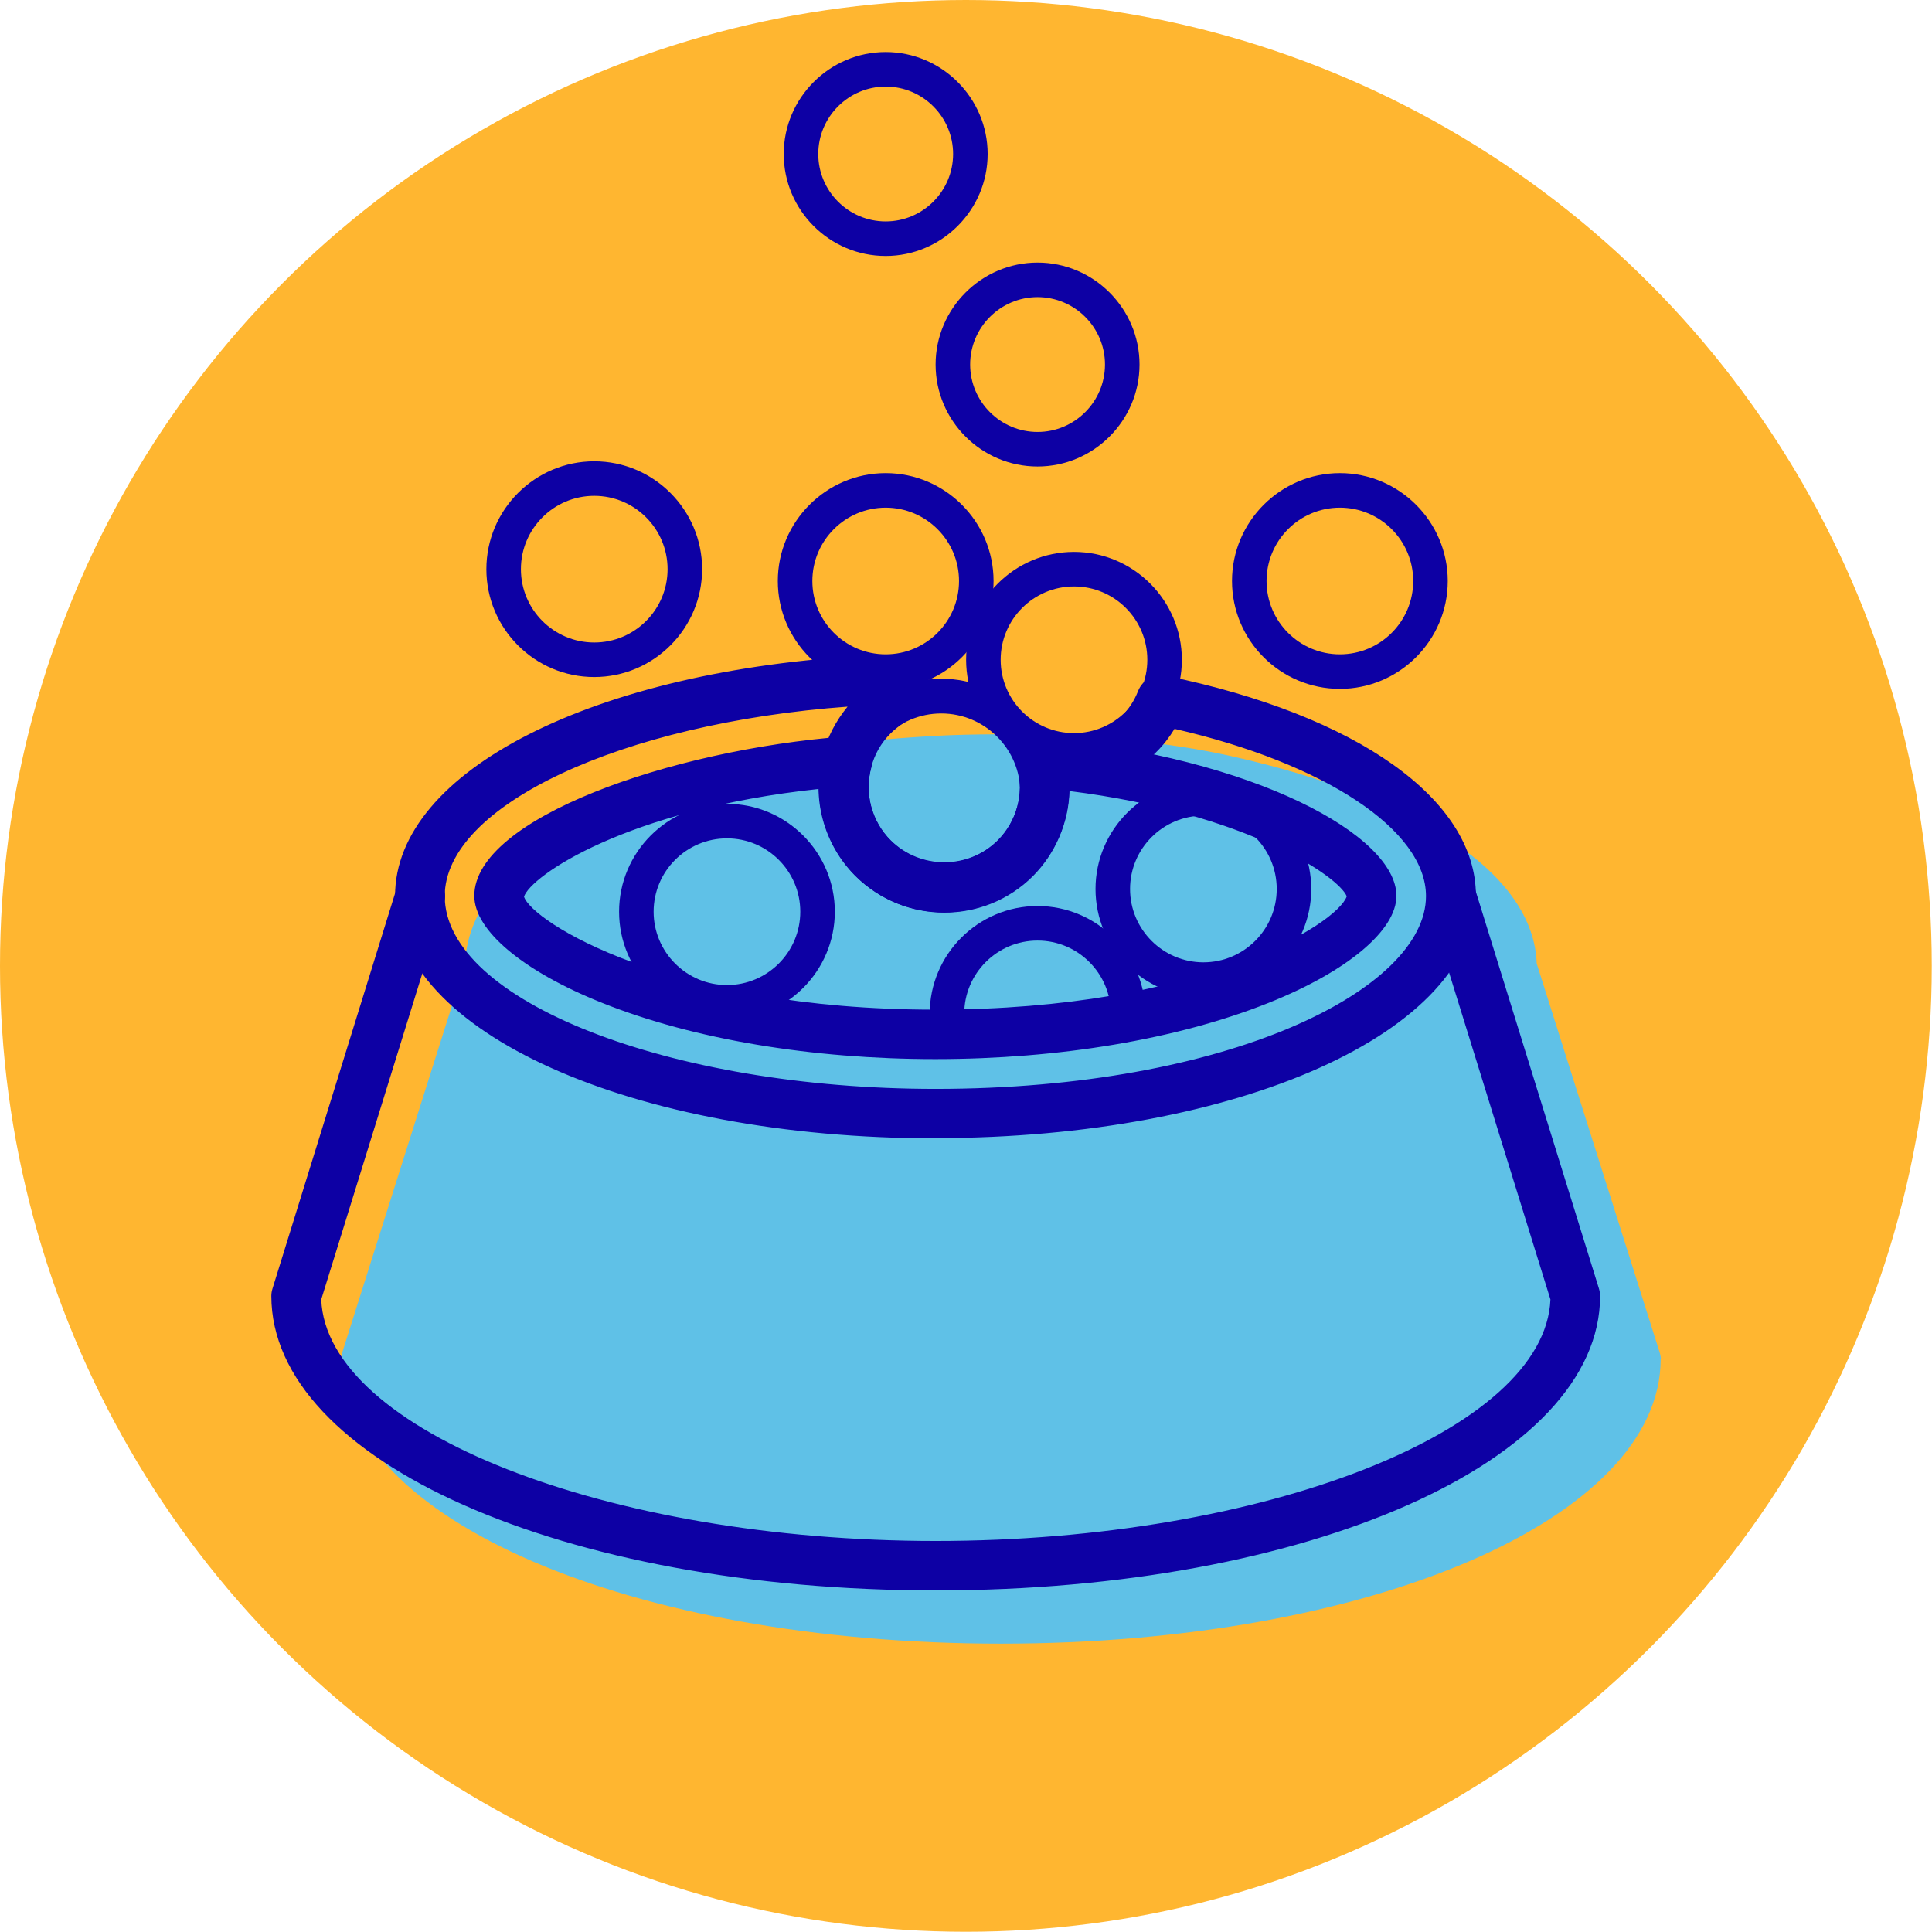 <svg viewBox="0 0 81.67 81.67" xmlns="http://www.w3.org/2000/svg" id="Layer_2"><defs><style>.cls-1{fill:#5fc1e7;}.cls-1,.cls-2,.cls-3{stroke-width:0px;}.cls-2{fill:#0d00a4;}.cls-3{fill:#ffb630;}</style></defs><g id="Layer_1-2"><circle r="40.83" cy="40.83" cx="40.83" class="cls-3"></circle><path d="m40.55,38.95c.27.22.55.38.86.5-.31-.12-.59-.29-.86-.5Z" class="cls-1"></path><path d="m70.2,57.45c0,6.74-12.25,12.03-27.89,12.03s-27.89-5.28-27.89-12.03c0-.08.02-.17.04-.25l5.2-16.44h0c.15-5.03,8.46-9.07,19.87-9.65.25-.02,6.92-.4,12.5.85,7.83,1.75,12.8,4.94,12.93,8.77h0s5.21,16.48,5.21,16.48c.02.08.04.17.04.25Z" class="cls-1"></path><path d="m39.54,47.94c-12.71,0-22.66-4.42-22.66-10.06,0-5.18,8.36-9.38,19.88-9.98.25-.02.48.08.66.25l.89.89c.19.19.28.45.25.71-.03.26-.18.5-.4.63-.24.15-.45.31-.63.5-.43.43-.72.95-.87,1.52-.31,1.17.02,2.42.87,3.27,1.32,1.31,3.47,1.32,4.79,0,.83-.83,1.17-2.06.89-3.21,0-.04-.02-.07-.02-.11-.05-.28.04-.58.24-.78.22-.21.53-.31.83-.23,1.19.31,2.41-.02,3.27-.88.33-.33.59-.72.76-1.16.15-.39.57-.61.98-.53,7.98,1.64,12.94,5.13,12.94,9.11,0,5.64-9.95,10.06-22.66,10.06Zm-3.25-18.28c-9.96.63-17.68,4.2-17.68,8.22,0,4.52,9.58,8.33,20.93,8.33,12.52,0,20.93-4.31,20.93-8.33,0-2.92-4.35-5.81-10.9-7.28-.22.39-.5.75-.83,1.08-.99.99-2.32,1.52-3.72,1.49.02,1.37-.51,2.73-1.49,3.71-1.99,1.99-5.24,1.99-7.24,0-1.29-1.29-1.79-3.18-1.32-4.93.22-.85.67-1.65,1.31-2.3Z" class="cls-2"></path><path d="m39.54,48.12c-12.81,0-22.84-4.5-22.84-10.25,0-5.28,8.43-9.56,20.05-10.16.3-.02.58.09.8.3l.89.89c.23.22.34.54.3.86-.04.32-.22.6-.49.77-.23.14-.42.3-.6.47-.41.41-.68.89-.82,1.43-.3,1.11.02,2.29.82,3.09,1.25,1.24,3.29,1.24,4.53,0,.79-.79,1.11-1.95.84-3.04-.01-.04-.02-.09-.02-.13-.06-.33.05-.69.29-.93.27-.26.65-.37,1-.28,1.13.29,2.28-.02,3.1-.83.32-.32.56-.69.72-1.1.19-.48.69-.75,1.19-.64,8.07,1.66,13.09,5.22,13.09,9.29,0,5.75-10.03,10.25-22.84,10.25Zm-2.73-20.05s-.03,0-.04,0c-11.42.6-19.71,4.72-19.71,9.8,0,5.54,9.87,9.88,22.48,9.88s22.48-4.34,22.48-9.88c0-3.89-4.9-7.32-12.79-8.93-.32-.06-.65.11-.77.42-.18.46-.45.87-.8,1.22-.91.91-2.2,1.25-3.45.93-.23-.06-.47,0-.65.18-.16.16-.23.39-.19.62,0,.04,0,.07.02.1.3,1.21-.06,2.51-.93,3.39-1.39,1.39-3.65,1.39-5.05,0-.9-.9-1.25-2.22-.92-3.45.15-.6.46-1.14.91-1.6.19-.19.41-.36.66-.52.18-.11.29-.29.32-.5.02-.21-.05-.41-.2-.56l-.89-.89c-.13-.13-.29-.2-.47-.2Zm2.73,18.32c-11.44,0-21.11-3.9-21.11-8.52,0-4.14,7.67-7.75,17.85-8.4l.48-.03-.33.34c-.62.63-1.06,1.4-1.27,2.22-.46,1.69.03,3.52,1.27,4.76,1.93,1.92,5.06,1.92,6.98,0,.94-.94,1.46-2.24,1.44-3.58v-.19s.19,0,.19,0c1.37.02,2.63-.49,3.58-1.44.31-.31.58-.66.8-1.04l.07-.12.13.03c6.71,1.51,11.04,4.43,11.04,7.46,0,2.1-2.14,4.23-5.88,5.84-4,1.72-9.41,2.67-15.23,2.67Zm-3.69-16.52c-9.6.7-17.05,4.19-17.05,8.01,0,4.42,9.5,8.15,20.74,8.15,12.41,0,20.74-4.21,20.74-8.15,0-2.78-4.26-5.61-10.63-7.07-.22.36-.48.7-.79,1-.98.98-2.28,1.53-3.66,1.55-.02,1.37-.58,2.7-1.55,3.66-2.06,2.06-5.42,2.07-7.5,0-1.33-1.33-1.86-3.29-1.37-5.11.19-.74.55-1.43,1.05-2.04Z" class="cls-2"></path><path d="m39.54,44.59c-11.61,0-19.31-4.04-19.31-6.71s6.37-5.86,15.51-6.56c.28-.02.55.09.73.31.18.22.24.51.17.78-.31,1.16.02,2.41.87,3.26,1.32,1.32,3.47,1.32,4.79,0,.83-.83,1.17-2.06.89-3.21-.07-.27,0-.56.18-.77.18-.21.46-.32.74-.3,8.68.82,14.74,4.08,14.74,6.5,0,2.67-7.7,6.71-19.31,6.71Zm-4.74-11.45c-8.5.86-12.67,3.87-12.84,4.76.21,1.12,6.11,4.96,17.58,4.96s17.3-3.79,17.58-4.98c-.22-.86-4.15-3.71-12.09-4.66.01,1.36-.52,2.69-1.49,3.67-1.99,1.99-5.24,1.99-7.24,0-1-1-1.53-2.37-1.49-3.75Zm22.32,4.76h0,0Z" class="cls-2"></path><path d="m39.54,44.77c-5.24,0-10.24-.84-14.07-2.37-3.34-1.33-5.42-3.06-5.42-4.53,0-3.26,8.26-6.17,15.68-6.74.34-.03.67.11.89.38.22.26.29.61.21.94-.3,1.1.02,2.28.82,3.08,1.25,1.25,3.28,1.25,4.53,0,.79-.79,1.11-1.95.84-3.04-.08-.33,0-.68.22-.94.22-.26.56-.39.89-.36,8.92.84,14.9,4.13,14.9,6.68,0,1.46-2.08,3.2-5.42,4.53-3.84,1.53-8.83,2.37-14.08,2.37Zm-3.72-13.27s-.04,0-.06,0c-7.24.55-15.34,3.4-15.34,6.38,0,2.6,7.63,6.53,19.12,6.53s19.13-3.93,19.13-6.53c0-2.83-7.69-5.67-14.57-6.31-.22-.01-.44.07-.58.24-.14.17-.2.4-.14.61.3,1.21-.06,2.51-.93,3.38-1.39,1.39-3.65,1.39-5.05,0-.9-.9-1.25-2.21-.92-3.43.06-.21,0-.44-.13-.61-.13-.16-.32-.25-.52-.25Zm3.72,11.54c-11.55,0-17.53-3.92-17.76-5.11v-.03s0-.03,0-.03c.19-1.01,4.48-4.04,13-4.91l.21-.02v.21c-.04,1.35.48,2.67,1.43,3.62,1.93,1.92,5.06,1.92,6.98,0,.93-.93,1.45-2.21,1.44-3.54v-.21s.2.02.2.02c8,.96,12,3.82,12.25,4.79v.04s0,.04,0,.04c-.36,1.53-6.83,5.12-17.76,5.12Zm-17.39-5.14c.31,1.04,6.14,4.78,17.39,4.78s16.99-3.62,17.39-4.79c-.32-.82-4.2-3.51-11.72-4.45-.04,1.35-.6,2.64-1.54,3.59-2.06,2.06-5.42,2.07-7.5,0-.97-.97-1.53-2.3-1.55-3.68-8.17.87-12.21,3.7-12.47,4.56Z" class="cls-2"></path><path d="m39.55,67.04c-15.64,0-27.9-5.39-27.9-12.27,0-.09.01-.17.04-.26l5.24-16.9c.14-.45.63-.71,1.08-.57.46.14.71.63.57,1.08l-5.2,16.77c.17,5.66,12.08,10.41,26.16,10.41s25.99-4.76,26.16-10.41l-5.2-16.77c-.14-.46.11-.94.57-1.08.46-.14.94.11,1.08.57l5.24,16.9c.02.08.04.17.04.26,0,6.88-12.25,12.27-27.9,12.27Z" class="cls-2"></path><path d="m39.55,67.23c-15.74,0-28.08-5.47-28.08-12.45,0-.11.02-.21.05-.31l5.24-16.9c.08-.27.27-.49.52-.62.25-.13.53-.16.8-.07.55.17.86.76.69,1.31l-5.19,16.74c.21,5.53,12.09,10.21,25.98,10.21s25.76-4.67,25.98-10.21l-5.19-16.74c-.17-.55.14-1.14.69-1.31.55-.17,1.14.14,1.31.69l5.24,16.9c.03.1.05.21.05.31,0,6.98-12.33,12.45-28.08,12.45Zm-21.8-30.03c-.11,0-.22.03-.31.08-.16.08-.28.23-.34.4l-5.24,16.9c-.02.06-.03.13-.03.2,0,6.78,12.17,12.09,27.71,12.09s27.71-5.31,27.71-12.09c0-.07-.01-.14-.03-.2l-5.24-16.9c-.11-.36-.49-.56-.86-.45-.36.11-.56.49-.45.86l5.21,16.79v.03c-.18,5.74-12.24,10.59-26.35,10.59s-26.17-4.85-26.34-10.59v-.03s0-.03,0-.03l5.2-16.77c.11-.36-.09-.74-.45-.85-.07-.02-.14-.03-.2-.03Z" class="cls-2"></path><path d="m39.79,38.31c-2.65,0-4.81-2.16-4.81-4.81s2.16-4.81,4.81-4.81,4.81,2.16,4.81,4.81-2.16,4.81-4.81,4.81Zm0-8.15c-1.84,0-3.34,1.5-3.34,3.34s1.5,3.34,3.34,3.34,3.34-1.5,3.34-3.34-1.5-3.34-3.34-3.34Z" class="cls-2"></path><path d="m45.4,32.45c-2.52,0-4.56-2.05-4.56-4.56s2.05-4.56,4.56-4.56,4.56,2.05,4.56,4.56-2.05,4.56-4.56,4.56Zm0-7.66c-1.71,0-3.1,1.39-3.1,3.1s1.39,3.1,3.1,3.1,3.1-1.39,3.1-3.1-1.39-3.1-3.1-3.1Z" class="cls-2"></path><path d="m37.44,29.12c-2.52,0-4.56-2.05-4.56-4.56s2.05-4.56,4.56-4.56,4.56,2.05,4.56,4.56-2.05,4.56-4.56,4.56Zm0-7.66c-1.71,0-3.1,1.39-3.1,3.1s1.39,3.1,3.1,3.1,3.1-1.39,3.1-3.1-1.39-3.1-3.1-3.1Z" class="cls-2"></path><path d="m25.12,28.62c-2.52,0-4.56-2.05-4.56-4.56s2.05-4.56,4.56-4.56,4.56,2.05,4.56,4.56-2.05,4.56-4.56,4.56Zm0-7.66c-1.71,0-3.1,1.39-3.1,3.1s1.39,3.1,3.1,3.1,3.1-1.39,3.1-3.1-1.39-3.1-3.1-3.1Z" class="cls-2"></path><path d="m56.64,29.12c-2.52,0-4.56-2.05-4.56-4.56s2.05-4.56,4.56-4.56,4.56,2.05,4.56,4.56-2.05,4.56-4.56,4.56Zm0-7.66c-1.71,0-3.1,1.39-3.1,3.1s1.39,3.1,3.1,3.1,3.1-1.39,3.1-3.1-1.39-3.1-3.1-3.1Z" class="cls-2"></path><path d="m37.44,10.82c-2.38,0-4.31-1.94-4.31-4.31s1.94-4.31,4.31-4.31,4.31,1.94,4.31,4.31-1.94,4.31-4.31,4.31Zm0-7.16c-1.57,0-2.85,1.28-2.85,2.85s1.28,2.85,2.85,2.85,2.85-1.28,2.85-2.85-1.28-2.85-2.85-2.85Z" class="cls-2"></path><path d="m43.86,19.72c-2.38,0-4.31-1.94-4.31-4.31s1.94-4.31,4.31-4.31,4.31,1.94,4.31,4.31-1.94,4.31-4.31,4.31Zm0-7.16c-1.57,0-2.85,1.28-2.85,2.85s1.28,2.85,2.85,2.85,2.85-1.28,2.85-2.85-1.28-2.85-2.85-2.85Z" class="cls-2"></path><path d="m39.41,43.87c-.07-.33-.11-.67-.11-1.01,0-2.52,2.05-4.56,4.56-4.56s4.56,2.05,4.56,4.56h-1.46c0-1.71-1.39-3.1-3.1-3.1s-3.1,1.39-3.1,3.1c0,.23.03.46.08.69l-1.43.32Z" class="cls-2"></path><path d="m50.87,42.14c-2.52,0-4.56-2.05-4.56-4.56s2.05-4.56,4.56-4.56,4.56,2.05,4.56,4.56-2.05,4.56-4.56,4.56Zm0-7.66c-1.71,0-3.1,1.39-3.1,3.1s1.39,3.1,3.1,3.1,3.1-1.39,3.1-3.1-1.39-3.1-3.1-3.1Z" class="cls-2"></path><path d="m30.73,43.1c-2.52,0-4.56-2.05-4.56-4.56s2.05-4.56,4.56-4.56,4.56,2.05,4.56,4.56-2.05,4.56-4.56,4.56Zm0-7.66c-1.71,0-3.1,1.39-3.1,3.1s1.39,3.1,3.1,3.1,3.1-1.39,3.1-3.1-1.39-3.1-3.1-3.1Z" class="cls-2"></path></g></svg>